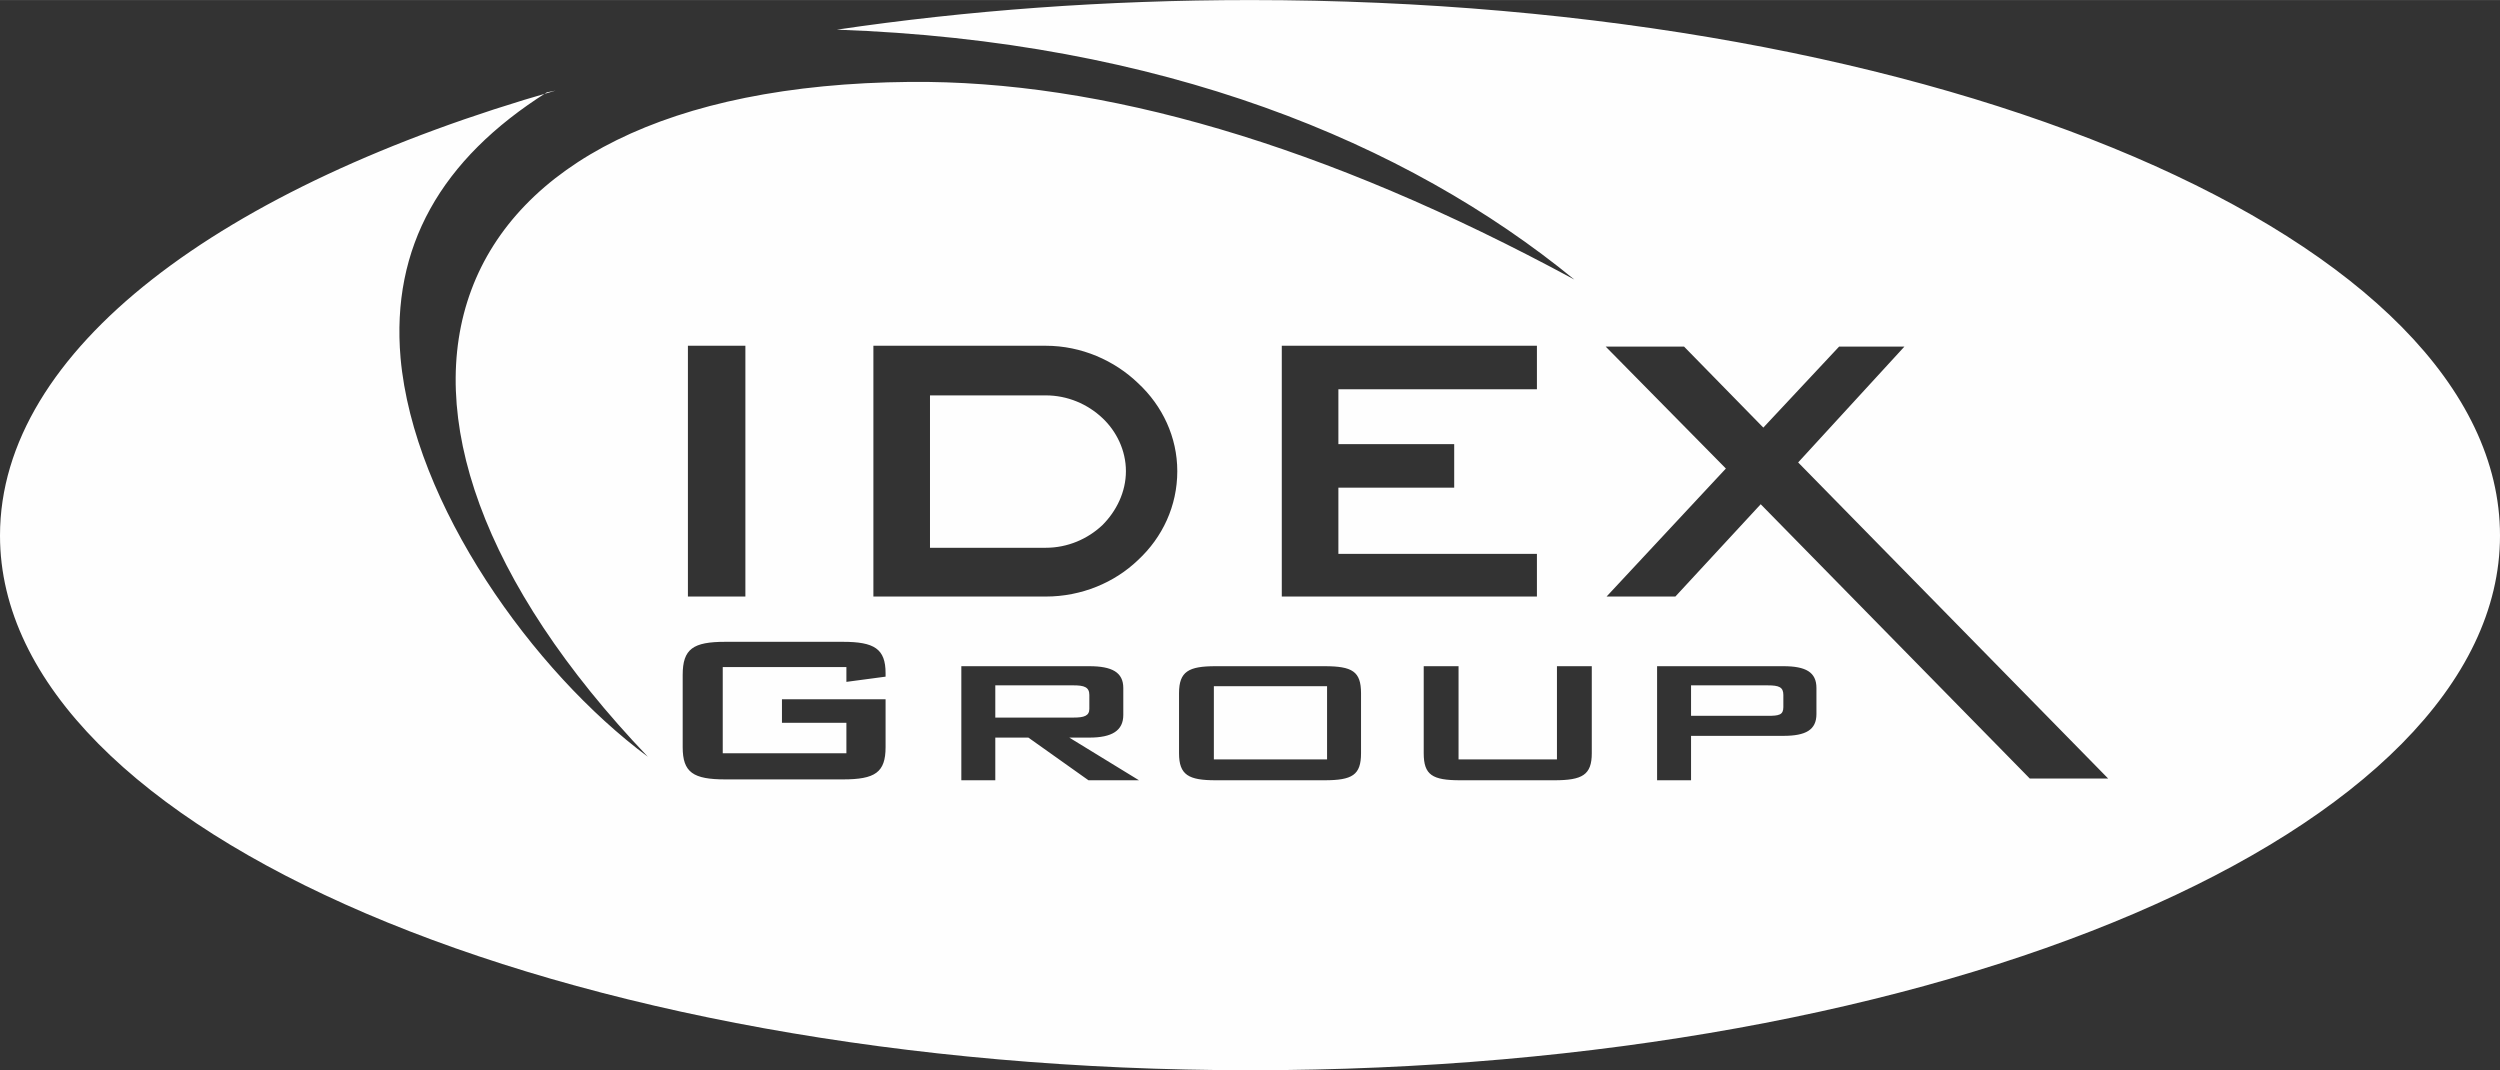 <?xml version="1.0" encoding="UTF-8"?>
<!DOCTYPE svg PUBLIC "-//W3C//DTD SVG 1.1//EN" "http://www.w3.org/Graphics/SVG/1.1/DTD/svg11.dtd">
<!-- Creator: CorelDRAW X8 -->
<svg xmlns="http://www.w3.org/2000/svg" xml:space="preserve" width="88.504mm" height="37.89mm" version="1.1" style="shape-rendering:geometricPrecision; text-rendering:geometricPrecision; image-rendering:optimizeQuality; fill-rule:evenodd; clip-rule:evenodd"
viewBox="0 0 2871 1229"
 xmlns:xlink="http://www.w3.org/1999/xlink">
 <rect x="0" y="0" width="2871" height="1229" fill="#333333" stroke="none"/>
 <defs>
  <style type="text/css">
   <![CDATA[
    .fil0 {fill:#FEFEFE}
   ]]>
  </style>
 </defs>
 <g id="Layer_x0020_1">
  <path class="fil0" d="M1436 0c793,0 1435,275 1435,615 0,339 -642,614 -1435,614 -793,0 -1436,-275 -1436,-614 0,-213 253,-401 638,-511l-10 2c-122,77 -179,178 -168,305 15,168 152,360 284,458 -383,-401 -258,-770 301,-775 220,-2 475,71 763,227 -193,-158 -474,-274 -847,-287 149,-22 308,-34 475,-34zm-464 766l0 17 45 -6c0,-1 0,-3 0,-4 0,-28 -13,-36 -49,-36l-135 0c-37,0 -49,8 -49,38l0 83c0,29 12,37 49,37l135 0c37,0 49,-8 49,-37l0 -55 -119 0 0 27 74 0 0 35 -142 0 0 -99 142 0zm132 130l39 0 0 -49 38 0 69 49 58 0 -80 -49 23 0c26,0 39,-8 39,-26l0 -31c0,-18 -13,-25 -39,-25l-147 0 0 131zm129 -109c12,0 18,2 18,11l0 16c0,8 -6,10 -18,10l-90 0 0 -37 90 0zm121 9l0 69c0,25 11,31 42,31l125 0c32,0 42,-6 42,-31l0 -69c0,-25 -10,-31 -42,-31l-125 0c-31,0 -42,6 -42,31zm40 76l0 -84 130 0 0 84 -130 0zm281 -107l-40 0 0 100c0,25 10,31 42,31l108 0c32,0 43,-6 43,-31l0 -100 -40 0 0 107 -113 0 0 -107zm228 131l39 0 0 -51 106 0c26,0 38,-7 38,-25l0 -30c0,-18 -12,-25 -38,-25l-145 0 0 131zm127 -109c13,0 18,2 18,11l0 14c0,9 -5,10 -18,10l-88 0 0 -35 88 0zm-1240 -390l66 0 0 288 -66 0 0 -288zm213 0l65 0 133 0c41,0 79,17 106,43 28,26 45,62 45,101 0,40 -17,76 -45,102 -27,26 -65,42 -106,42l-133 0 -65 0 0 -288zm65 57l0 175 133 0c25,0 48,-10 65,-26 16,-16 27,-38 27,-62 0,-24 -11,-46 -27,-61 -17,-16 -40,-26 -65,-26l-133 0zm469 182l228 0 0 49 -228 0 -65 0 0 -49 0 -76 0 -50 0 -63 0 -50 65 0 228 0 0 50 -228 0 0 63 133 0 0 50 -133 0 0 76zm650 -238l-75 0 -87 93 -91 -93 -90 0 138 140 -137 147 79 0 98 -106 309 315 90 0 -356 -363 122 -133z"/>
 </g>
</svg>
